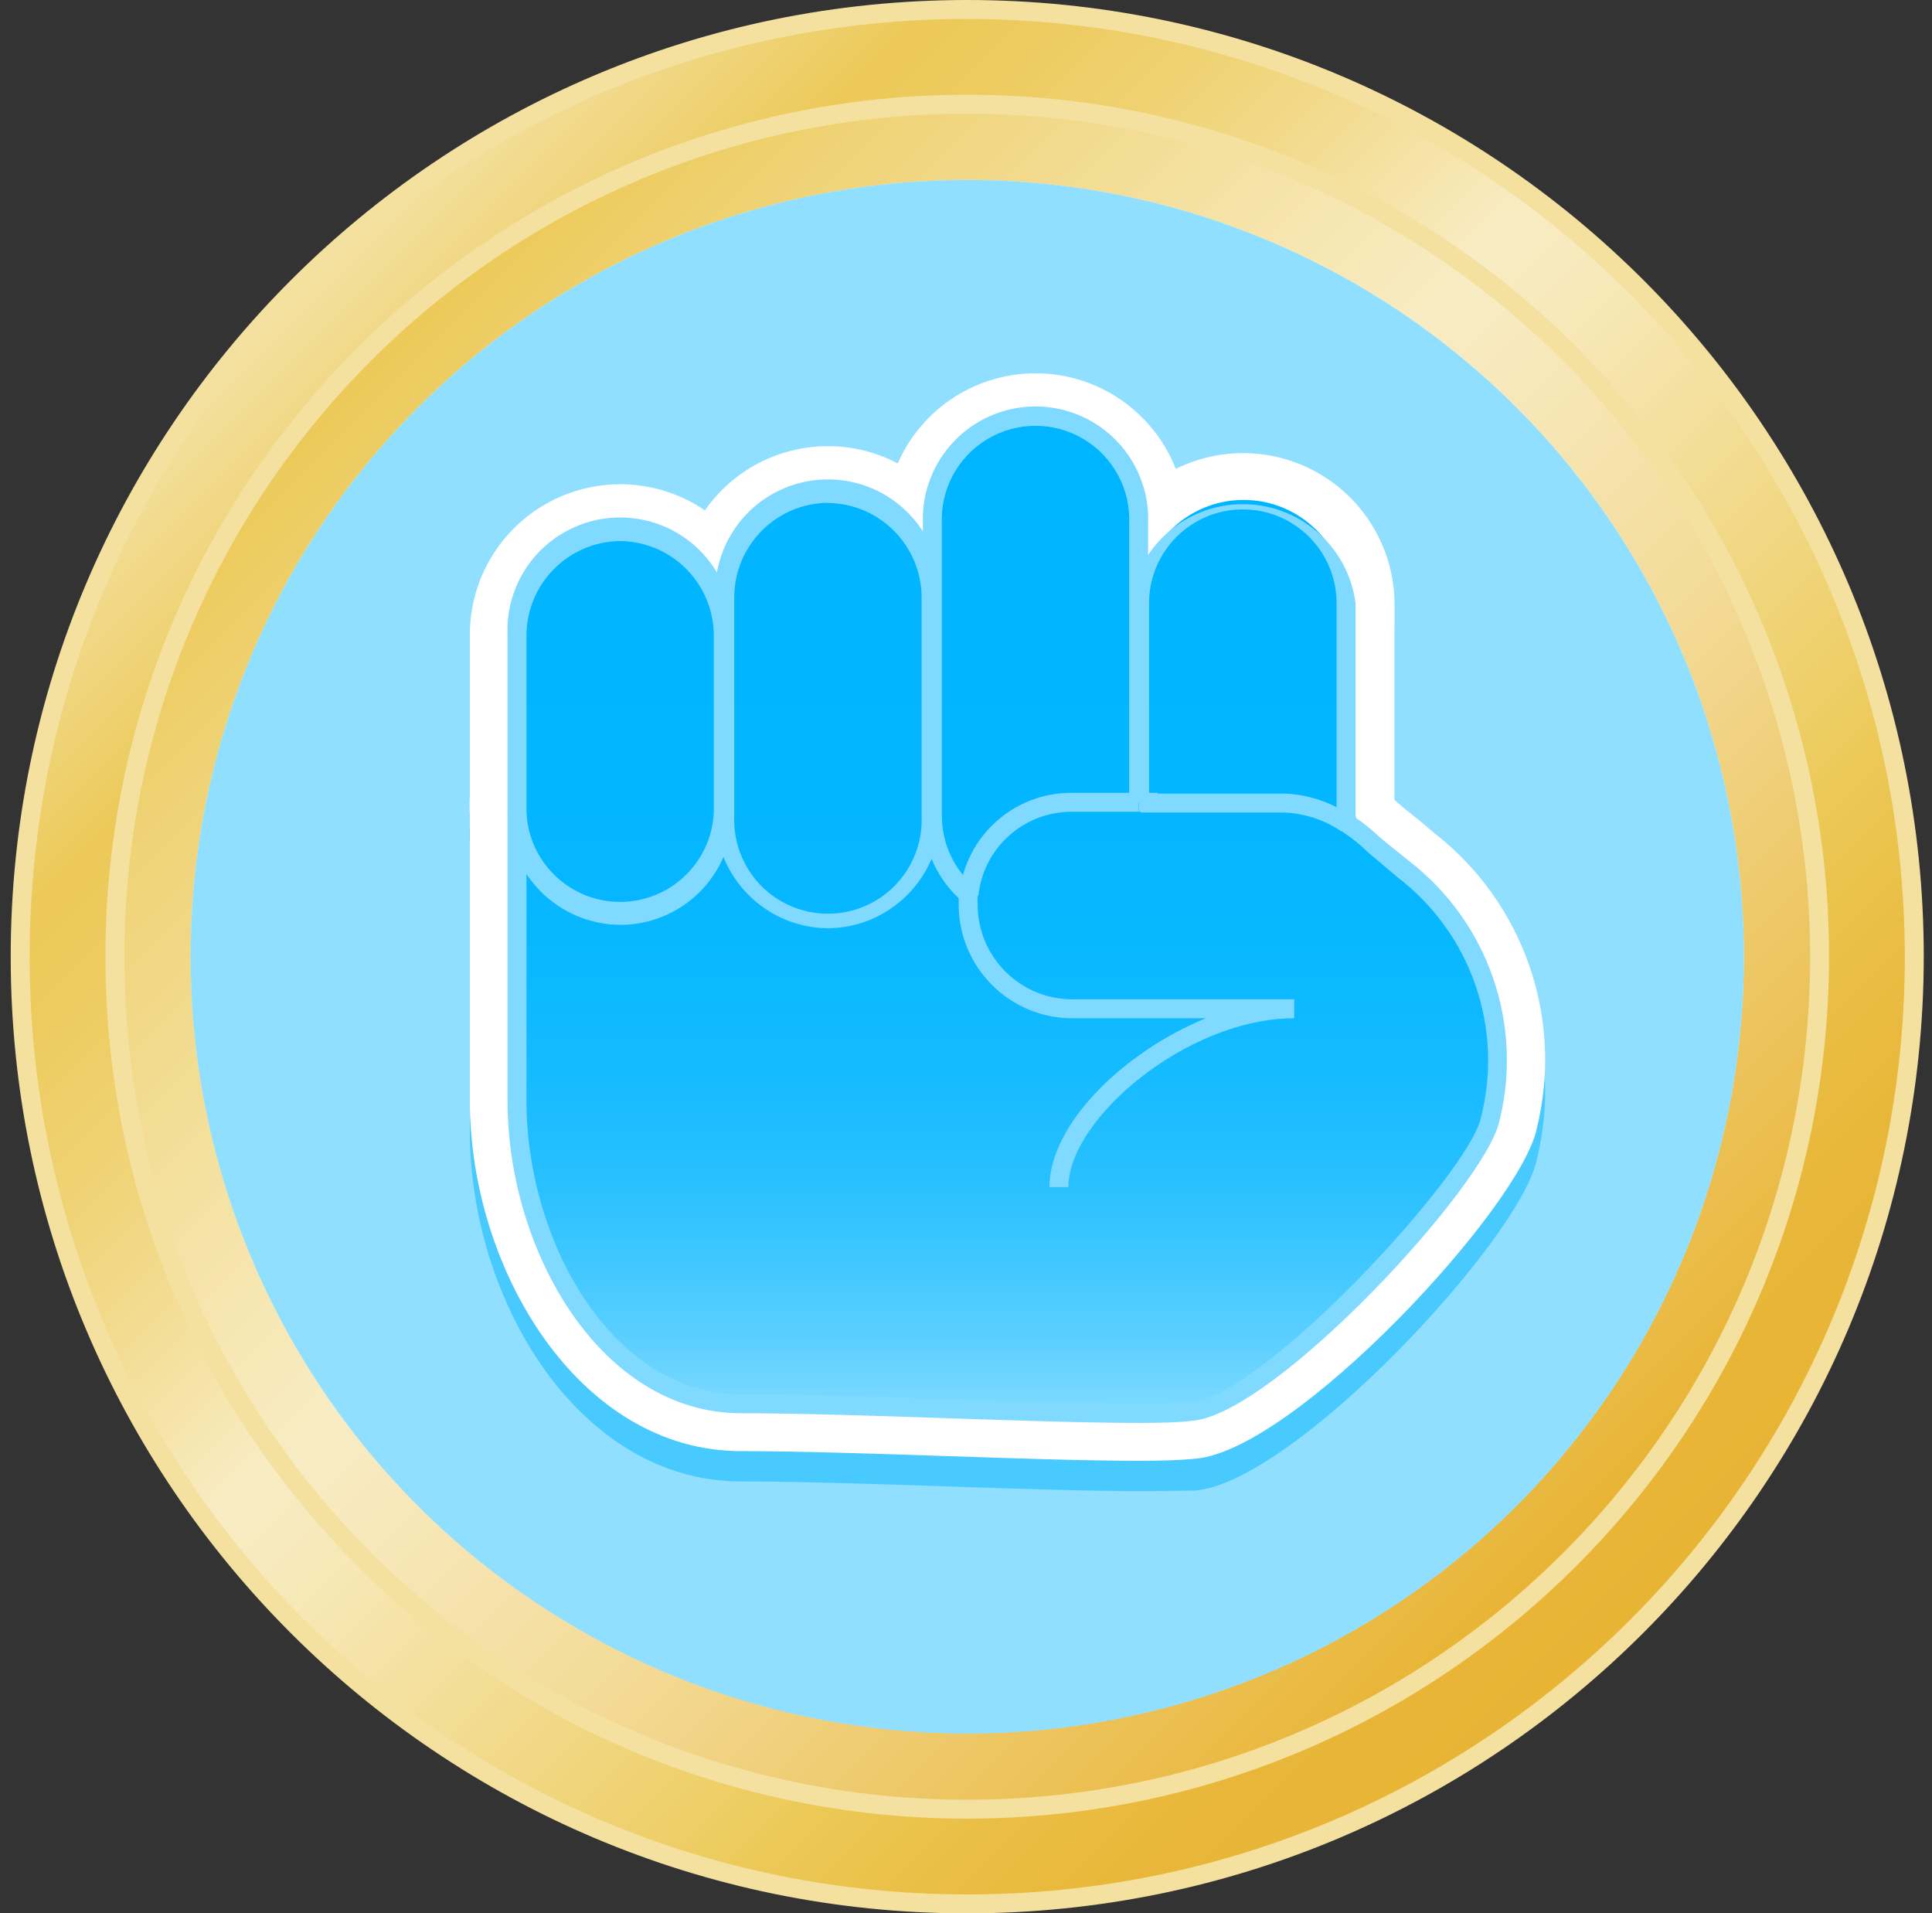 <?xml version="1.0" encoding="UTF-8"?>
<svg width="102px" height="101px" viewBox="0 0 102 101" version="1.1" xmlns="http://www.w3.org/2000/svg" xmlns:xlink="http://www.w3.org/1999/xlink">
    <rect x="0" y="0" width="102" height="101" fill="#333333" stroke="none"/>
    <!-- Generator: Sketch 63.1 (92452) - https://sketch.com -->
    <title>ic_akiramenai_go</title>
    <desc>Created with Sketch.</desc>
    <defs>
        <linearGradient x1="14.64%" y1="14.64%" x2="85.36%" y2="85.36%" id="linearGradient-1">
            <stop stop-color="#F4E09F" offset="0%"></stop>
            <stop stop-color="#EED06E" offset="9%"></stop>
            <stop stop-color="#ECC958" offset="13%"></stop>
            <stop stop-color="#EDCB5F" offset="18%"></stop>
            <stop stop-color="#EFD273" offset="25%"></stop>
            <stop stop-color="#F3DC93" offset="33%"></stop>
            <stop stop-color="#F8EBC0" offset="42%"></stop>
            <stop stop-color="#F8ECC4" offset="43%"></stop>
            <stop stop-color="#F7E8B7" offset="49%"></stop>
            <stop stop-color="#F3DD96" offset="59%"></stop>
            <stop stop-color="#EDCC60" offset="74%"></stop>
            <stop stop-color="#ECC958" offset="76%"></stop>
            <stop stop-color="#EABE44" offset="84%"></stop>
            <stop stop-color="#E8B638" offset="92%"></stop>
            <stop stop-color="#E8B434" offset="100%"></stop>
        </linearGradient>
        <linearGradient x1="14.667%" y1="14.656%" x2="85.344%" y2="85.333%" id="linearGradient-2">
            <stop stop-color="#ECC958" offset="0%"></stop>
            <stop stop-color="#EFD377" offset="11%"></stop>
            <stop stop-color="#F6E5AE" offset="33%"></stop>
            <stop stop-color="#F8ECC4" offset="43%"></stop>
            <stop stop-color="#F7E7B7" offset="51%"></stop>
            <stop stop-color="#F3DA96" offset="66%"></stop>
            <stop stop-color="#EDC560" offset="85%"></stop>
            <stop stop-color="#E8B434" offset="100%"></stop>
        </linearGradient>
        <linearGradient x1="50%" y1="100%" x2="50%" y2="0%" id="linearGradient-3">
            <stop stop-color="#6BD4FF" offset="0%"></stop>
            <stop stop-color="#6FD5FF" offset="2%"></stop>
            <stop stop-color="#8EDEFF" offset="19%"></stop>
            <stop stop-color="#A6E5FF" offset="37%"></stop>
            <stop stop-color="#B8EAFF" offset="55%"></stop>
            <stop stop-color="#C2EDFF" offset="75%"></stop>
            <stop stop-color="#C5EEFF" offset="100%"></stop>
        </linearGradient>
        <linearGradient x1="49.973%" y1="100.008%" x2="49.973%" y2="0%" id="linearGradient-4">
            <stop stop-color="#83DBFF" offset="0%"></stop>
            <stop stop-color="#7BD9FF" offset="1%"></stop>
            <stop stop-color="#5ACFFF" offset="8%"></stop>
            <stop stop-color="#3EC7FF" offset="16%"></stop>
            <stop stop-color="#27C0FF" offset="24%"></stop>
            <stop stop-color="#16BBFF" offset="34%"></stop>
            <stop stop-color="#09B8FF" offset="46%"></stop>
            <stop stop-color="#02B6FF" offset="62%"></stop>
            <stop stop-color="#00B5FF" offset="100%"></stop>
        </linearGradient>
    </defs>
    <g id="Page-1" stroke="none" stroke-width="1" fill="none" fill-rule="evenodd">
        <g id="ic_akiramenai_go" transform="translate(0.565, 0)" fill-rule="nonzero">
            <circle id="Oval" fill="url(#linearGradient-1)" cx="50.5" cy="50.5" r="50"></circle>
            <path d="M50.5,101 C22.61,101 0,78.39 0,50.5 C0,22.61 22.61,0 50.5,0 C78.39,0 101,22.61 101,50.5 C100.972,78.379 78.379,100.972 50.5,101 Z M50.5,1 C23.162,1 1,23.162 1,50.5 C1,77.838 23.162,100 50.5,100 C77.838,100 100,77.838 100,50.5 C99.967,23.176 77.824,1.033 50.5,1 Z" id="Shape" fill="#F4E09F"></path>
            <circle id="Oval" fill="url(#linearGradient-2)" cx="50.5" cy="50.5" r="45"></circle>
            <path d="M50.5,96 C25.371,96 5,75.629 5,50.5 C5,25.371 25.371,5 50.5,5 C75.629,5 96,25.371 96,50.5 C95.972,75.618 75.618,95.972 50.5,96 Z M50.5,6 C25.923,6 6,25.923 6,50.5 C6,75.077 25.923,95 50.5,95 C75.077,95 95,75.077 95,50.5 C94.972,25.935 75.065,6.028 50.5,6 Z" id="Shape" fill="#F4E09F"></path>
            <circle id="Oval" fill="url(#linearGradient-3)" cx="50.5" cy="50.5" r="41"></circle>
            <g id="Group" style="mix-blend-mode: multiply;" transform="translate(9, 9)">
                <circle id="Oval" fill="#FFFFFF" cx="41.5" cy="41.5" r="41"></circle>
                <g opacity="0.43" style="mix-blend-mode: multiply;" fill="#00B5FF" id="Oval">
                    <circle cx="41.5" cy="41.5" r="41"></circle>
                </g>
            </g>
            <g id="Group" opacity="0.5" style="mix-blend-mode: multiply;" transform="translate(24, 21)" fill="#00B5FF">
                <path d="M35.56,57.71 C32.86,57.71 29.19,57.59 25.37,57.46 C21.55,57.33 17.52,57.2 14.56,57.2 C5.99,57.2 0.24,47.63 0.24,38.7 L0.24,23.56 C0.218,23.227 0.218,22.893 0.24,22.56 L0.24,14.11 C0.244,11.169 1.871,8.471 4.47,7.095 C7.069,5.719 10.216,5.89 12.65,7.54 C14.955,4.297 19.292,3.24 22.83,5.06 C24.116,2.111 27.054,0.229 30.27,0.295 C33.487,0.361 36.346,2.361 37.51,5.36 C38.626,4.785 39.864,4.487 41.12,4.49 C45.515,4.523 49.06,8.095 49.06,12.49 L49.06,22.89 C49.24,23.03 49.39,23.17 49.51,23.27 C50.03,23.68 50.57,24.13 51.15,24.62 L51.15,24.62 C55.881,28.292 58.005,34.406 56.57,40.22 C55.7,44.4 43.75,57.28 38.51,57.68 C37.76,57.69 36.75,57.71 35.56,57.71 Z M8.18,11.17 C6.556,11.17 5.24,12.486 5.24,14.11 L5.24,22.84 C5.229,22.983 5.229,23.127 5.24,23.27 L5.24,38.7 C5.24,45.08 9.07,52.2 14.56,52.2 C17.56,52.2 21.64,52.34 25.56,52.46 C30.67,52.63 35.96,52.81 38.15,52.64 C40.85,52.31 50.95,41.8 51.69,39.13 C52.26,36.37 52.5,32.23 47.95,28.39 L47.95,28.39 C47.38,27.91 46.85,27.48 46.34,27.08 L46.18,26.93 C45.868,26.65 45.533,26.396 45.18,26.17 L43.94,25.36 L44.05,23.88 C44.055,23.807 44.055,23.733 44.05,23.66 L44.05,12.44 C44.114,11.347 43.567,10.308 42.629,9.743 C41.692,9.177 40.518,9.177 39.581,9.743 C38.643,10.308 38.096,11.347 38.16,12.44 L38.16,23.44 L33.16,23.44 L33.08,20.94 L33.08,8.25 C33.08,6.621 31.759,5.3 30.13,5.3 C28.501,5.3 27.18,6.621 27.18,8.25 L27.18,23.25 L22.18,23.25 L22.12,20.75 L22.12,12.1 C21.857,10.678 20.616,9.645 19.17,9.645 C17.724,9.645 16.483,10.678 16.22,12.1 L16.22,23.19 L11.22,23.19 L11.15,20.69 L11.15,14.11 C11.118,12.488 9.802,11.186 8.18,11.17 Z" id="Shape"></path>
            </g>
            <path d="M59.56,77.11 C56.86,77.11 53.19,76.99 49.37,76.86 C45.55,76.73 41.52,76.6 38.56,76.6 C30,76.6 24.24,67 24.24,58.1 L24.24,43 C24.218,42.667 24.218,42.333 24.24,42 L24.24,33.51 C24.237,30.566 25.863,27.862 28.465,26.485 C31.067,25.108 34.217,25.283 36.65,26.94 C38.934,23.666 43.297,22.603 46.83,24.46 C48.121,21.519 51.055,19.643 54.267,19.707 C57.478,19.77 60.336,21.76 61.51,24.75 C63.977,23.528 66.899,23.661 69.246,25.101 C71.592,26.541 73.033,29.087 73.06,31.84 L73.06,42.23 L73.51,42.62 C74.03,43.03 74.57,43.47 75.15,43.97 L75.15,43.97 C79.881,47.642 82.005,53.756 80.57,59.57 C79.7,63.74 67.75,76.63 62.51,77 C61.76,77.08 60.75,77.11 59.56,77.11 Z M32.18,30.56 C30.566,30.592 29.267,31.896 29.24,33.51 L29.24,42.24 C29.229,42.383 29.229,42.527 29.24,42.67 L29.24,58.1 C29.24,64.48 33.07,71.6 38.56,71.6 C41.56,71.6 45.64,71.73 49.56,71.86 C54.67,72.03 59.96,72.21 62.15,72.04 C64.85,71.71 74.95,61.19 75.69,58.53 C76.26,55.77 76.5,51.63 71.95,47.79 L71.95,47.79 C71.38,47.31 70.85,46.88 70.34,46.48 L70.18,46.33 C69.868,46.05 69.533,45.796 69.18,45.57 L67.94,44.76 L68.05,43.28 C68.055,43.207 68.055,43.133 68.05,43.06 L68.05,31.84 C68.114,30.747 67.567,29.708 66.629,29.143 C65.692,28.577 64.518,28.577 63.581,29.143 C62.643,29.708 62.096,30.747 62.16,31.84 L62.16,42.84 L57.16,42.84 L57.08,40.34 L57.08,27.65 C57.08,26.021 55.759,24.7 54.13,24.7 C52.501,24.7 51.18,26.021 51.18,27.65 L51.18,42.65 L46.18,42.65 L46.12,40.15 L46.12,31.5 C46.12,29.871 44.799,28.55 43.17,28.55 C41.541,28.55 40.22,29.871 40.22,31.5 L40.22,42.59 L35.22,42.59 L35.15,40.09 L35.15,33.51 C35.123,31.884 33.806,30.576 32.18,30.56 Z" id="Shape" fill="#FFFFFF"></path>
            <path d="M73.54,45.88 C72.95,45.38 72.4,44.88 71.87,44.52 C71.462,44.127 71.017,43.775 70.54,43.47 C70.54,43.34 70.54,43.2 70.54,43.06 L70.54,31.84 C70.54,28.83 68.1,26.39 65.09,26.39 C62.08,26.39 59.64,28.83 59.64,31.84 L59.64,40.29 L59.53,40.29 L59.53,27.65 C59.53,24.64 57.09,22.2 54.08,22.2 L54.08,22.2 C52.635,22.2 51.248,22.774 50.226,23.796 C49.204,24.818 48.63,26.205 48.63,27.65 L48.63,40.19 L48.6,40.19 L48.6,31.5 C48.6,28.49 46.16,26.05 43.15,26.05 C40.14,26.05 37.7,28.49 37.7,31.5 L37.7,40.09 L37.63,40.09 L37.63,33.51 C37.63,30.5 35.19,28.06 32.18,28.06 L32.18,28.06 C29.174,28.066 26.74,30.504 26.74,33.51 L26.74,42.07 C26.722,42.34 26.722,42.61 26.74,42.88 L26.74,58.1 C26.74,65.79 31.48,74.1 38.56,74.1 C45.64,74.1 58.3,74.84 62.32,74.53 C66.34,74.22 77.46,62.22 78.12,59.06 C79.349,54.147 77.551,48.972 73.54,45.88 Z" id="Path" fill="url(#linearGradient-4)"></path>
            <path d="M51.09,47.28 L50.09,47.17 C50.403,44.143 52.957,41.844 56,41.85 L59.54,41.85 L59.54,42.85 L56,42.85 C53.471,42.852 51.351,44.764 51.09,47.28 L51.09,47.28 Z" id="Path" fill="#80DAFF"></path>
            <path d="M55.84,62.66 L54.84,62.66 C54.84,59.37 58.73,55.53 63.1,53.75 L56,53.75 C52.706,53.723 50.05,51.044 50.05,47.75 C50.05,47.54 50.05,47.33 50.05,47.12 L51.05,47.23 C51.04,47.403 51.04,47.577 51.05,47.75 C51.05,50.492 53.258,52.723 56,52.75 L67.76,52.75 L67.76,53.75 C62.12,53.75 55.84,59.06 55.84,62.66 Z" id="Path" fill="#80DAFF"></path>
            <rect id="Rectangle" fill="#80DAFF" x="59.55" y="41.85" width="1" height="1"></rect>
            <path d="M59.56,75.11 C56.9,75.11 53.24,74.99 49.43,74.86 C45.62,74.73 41.54,74.6 38.56,74.6 C31.18,74.6 26.23,66.07 26.23,58.1 L26.23,42.88 L27.23,42.88 L27.23,58.1 C27.23,65.58 31.78,73.6 38.56,73.6 C41.56,73.6 45.56,73.73 49.46,73.86 C54.87,74.04 59.98,74.21 62.27,74.04 C66.11,73.75 77,61.93 77.62,59 C78.831,54.265 77.095,49.265 73.21,46.3 L71.67,45 C71.24,44.576 70.767,44.198 70.26,43.87 L70.81,43.04 C71.359,43.392 71.871,43.797 72.34,44.25 L73.85,45.47 C78.003,48.691 79.865,54.059 78.6,59.16 C77.89,62.58 66.66,74.71 62.35,75 C61.65,75.09 60.69,75.11 59.56,75.11 Z" id="Path" fill="#80DAFF"></path>
            <path d="M70.26,43.89 C69.371,43.287 68.333,42.941 67.26,42.89 L59.66,42.89 L59.66,41.89 L67.24,41.89 C68.522,41.938 69.763,42.359 70.81,43.1 L70.26,43.89 Z" id="Path" fill="#80DAFF"></path>
            <path d="M32.18,48.82 C28.909,48.793 26.263,46.151 26.23,42.88 L26.23,33.51 C26.14,31.328 27.254,29.272 29.13,28.154 C31.006,27.037 33.344,27.037 35.22,28.154 C37.096,29.272 38.21,31.328 38.12,33.51 L38.12,42.88 C38.12,44.455 37.494,45.966 36.38,47.08 C35.266,48.194 33.755,48.82 32.18,48.82 Z M32.18,28.56 C29.457,28.587 27.257,30.787 27.23,33.51 L27.23,42.88 C27.349,45.525 29.528,47.608 32.175,47.608 C34.822,47.608 37.001,45.525 37.12,42.88 L37.12,33.51 C37.093,30.791 34.899,28.592 32.18,28.56 Z" id="Shape" fill="#80DAFF"></path>
            <path d="M43.14,49 C39.869,48.967 37.227,46.321 37.2,43.05 L37.2,31.5 C37.11,29.318 38.224,27.262 40.1,26.144 C41.976,25.027 44.314,25.027 46.19,26.144 C48.066,27.262 49.18,29.318 49.09,31.5 L49.09,43.06 C49.057,46.331 46.411,48.973 43.14,49 Z M43.14,26.54 C40.418,26.573 38.222,28.777 38.2,31.5 L38.2,43.06 C38.118,44.88 39.042,46.597 40.606,47.532 C42.17,48.466 44.12,48.466 45.684,47.532 C47.248,46.597 48.172,44.88 48.09,43.06 L48.09,31.5 C48.063,28.777 45.863,26.577 43.14,26.55 L43.14,26.54 Z" id="Shape" fill="#80DAFF"></path>
            <path d="M50.27,47.61 C48.936,46.474 48.165,44.812 48.16,43.06 L48.16,27.65 C48.07,25.468 49.184,23.412 51.06,22.294 C52.936,21.177 55.274,21.177 57.15,22.294 C59.026,23.412 60.14,25.468 60.05,27.65 L60.05,42.35 L59.05,42.35 L59.05,27.65 C59.132,25.83 58.208,24.113 56.644,23.178 C55.08,22.244 53.13,22.244 51.566,23.178 C50.002,24.113 49.078,25.83 49.16,27.65 L49.16,43.06 C49.157,44.519 49.802,45.903 50.92,46.84 L50.27,47.61 Z" id="Path" fill="#80DAFF"></path>
            <path d="M71,43.51 L70,43.44 C70,43.31 70,43.19 70,43.06 L70,31.84 C70,29.106 67.784,26.89 65.05,26.89 C62.316,26.89 60.1,29.106 60.1,31.84 L60.1,42.35 L59.1,42.35 L59.1,31.84 C59.488,28.85 62.035,26.613 65.05,26.613 C68.065,26.613 70.612,28.85 71,31.84 L71,43.06 C71.06,43.21 71.05,43.36 71,43.51 Z" id="Path" fill="#80DAFF"></path>
        </g>
    </g>
</svg>